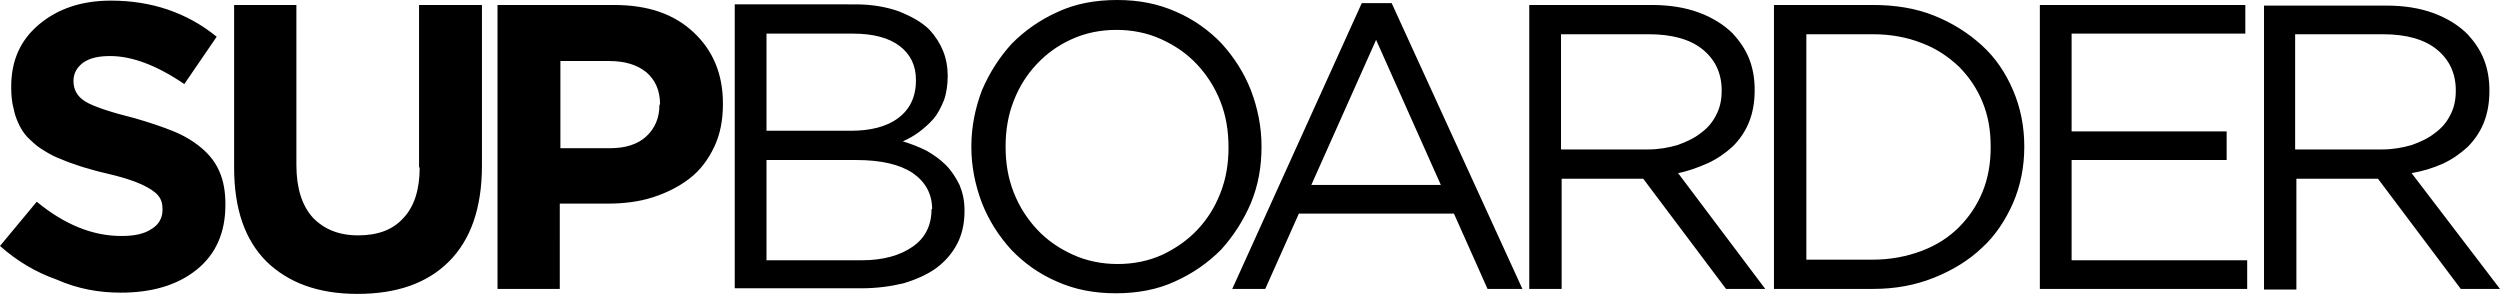 <?xml version="1.0" encoding="utf-8"?>
<!-- Generator: Adobe Illustrator 23.0.1, SVG Export Plug-In . SVG Version: 6.00 Build 0)  -->
<svg version="1.1" id="Layer_1" xmlns="http://www.w3.org/2000/svg" xmlns:xlink="http://www.w3.org/1999/xlink" x="0px" y="0px"
	 viewBox="0 0 401.5 47.9" style="enable-background:new 0 0 401.5 47.9;" xml:space="preserve">
<g>
	<g>
		<path d="M98.6,0.8H79.9v45.6h10V32.7h7.7c2.6,0,5-0.3,7.2-1s4.2-1.7,5.9-3s3-3,4-5.1s1.4-4.4,1.4-6.9v-0.1c0-4.7-1.6-8.5-4.7-11.4
			C108.2,2.2,104,0.8,98.6,0.8z M105.9,16.9c0,2-0.7,3.7-2.1,5c-1.4,1.3-3.4,1.9-5.8,1.9h-8v-14h7.8c2.6,0,4.5,0.6,6,1.8
			c1.4,1.2,2.2,2.9,2.2,5.1L105.9,16.9L105.9,16.9z M151.9,26.5c-0.9-0.9-1.9-1.6-3.1-2.3c-1.2-0.6-2.5-1.1-3.8-1.5
			c0.9-0.4,1.8-0.9,2.6-1.5s1.6-1.3,2.3-2.1c0.7-0.8,1.2-1.8,1.7-3c0.4-1.1,0.6-2.5,0.6-3.9v-0.1c0-2.8-1-5.2-2.9-7.3
			c-1.3-1.3-3-2.2-5-3c-2-0.7-4.3-1.1-6.9-1.1H118v45.6h20.3c2.5,0,4.7-0.3,6.8-0.8c2-0.6,3.8-1.4,5.2-2.4c1.5-1.1,2.6-2.4,3.4-3.9
			c0.8-1.5,1.2-3.3,1.2-5.3v-0.1c0-1.6-0.3-2.9-0.8-4.1C153.5,28.5,152.8,27.4,151.9,26.5z M123.1,5.4H137c3.3,0,5.8,0.7,7.5,2
			s2.6,3.1,2.6,5.4v0.1c0,2.7-1,4.7-2.9,6.1s-4.5,2-7.6,2h-13.5V5.4z M149.6,33.6c0,2.6-1,4.6-3,6s-4.7,2.2-8.2,2.2h-15.3V25.7h14.4
			c4,0,7,0.7,9.1,2.1c2,1.4,3.1,3.3,3.1,5.8l0,0C149.7,33.6,149.6,33.6,149.6,33.6z M67.4,26.9c0,3.6-0.9,6.3-2.6,8.1
			c-1.7,1.9-4.1,2.8-7.3,2.8c-3.1,0-5.5-1-7.3-2.9c-1.7-1.9-2.6-4.7-2.6-8.4V0.8h-10v26.1c0,6.6,1.7,11.6,5.2,15.1
			c3.5,3.4,8.3,5.2,14.6,5.2c6.3,0,11.2-1.7,14.7-5.2s5.3-8.6,5.3-15.4V0.8H67.3v26.1H67.4z M32.4,23.8c-1.3-1.1-2.8-2-4.5-2.7
			s-3.8-1.4-6.2-2.1c-4-1-6.7-1.9-8-2.7c-1.3-0.8-1.9-1.9-1.9-3.3l0,0c0-1.2,0.5-2.1,1.5-2.9C14.4,9.3,15.9,9,17.7,9
			c3.5,0,7.5,1.5,11.9,4.5l5.2-7.6C30,2,24.3,0.1,17.8,0.1c-4.7,0-8.5,1.3-11.5,3.8s-4.5,5.8-4.5,10V14c0,1.3,0.1,2.4,0.4,3.5
			c0.2,1.1,0.6,2,1,2.8s1,1.6,1.7,2.2c0.7,0.7,1.5,1.3,2.2,1.7c0.8,0.5,1.7,1,2.8,1.4c1.1,0.5,2.2,0.8,3.3,1.2
			c1.1,0.3,2.3,0.7,3.7,1c2.6,0.6,4.5,1.2,5.8,1.8c1.3,0.6,2.2,1.2,2.7,1.8c0.5,0.6,0.7,1.3,0.7,2.2v0.1c0,1.3-0.6,2.4-1.8,3.1
			c-1.2,0.8-2.8,1.1-4.8,1.1c-4.6,0-9.1-1.8-13.6-5.5L0,39.5c2.7,2.4,5.7,4.2,9.1,5.4c3.4,1.5,6.8,2.1,10.3,2.1
			c5,0,9.1-1.2,12.2-3.7s4.6-6,4.6-10.4v-0.1c0-2-0.3-3.7-0.9-5.1C34.7,26.2,33.7,24.9,32.4,23.8z M202.6,23.6v-0.1
			c0-3.1-0.6-6.1-1.7-9c-1.1-2.8-2.7-5.3-4.7-7.5c-2-2.1-4.5-3.9-7.3-5.1c-2.9-1.3-6-1.9-9.5-1.9s-6.7,0.6-9.5,1.9
			c-2.9,1.3-5.3,3-7.4,5.1c-2,2.2-3.6,4.7-4.8,7.5c-1.1,2.9-1.7,5.9-1.7,9v0.1c0,3.1,0.6,6.1,1.7,9c1.1,2.8,2.7,5.3,4.7,7.5
			c2,2.1,4.5,3.9,7.3,5.1c2.9,1.3,6,1.9,9.5,1.9s6.7-0.6,9.5-1.9c2.9-1.3,5.3-3,7.4-5.1c2-2.2,3.6-4.7,4.8-7.5
			C202.1,29.7,202.6,26.7,202.6,23.6z M197.3,23.7c0,2.6-0.4,5-1.3,7.3s-2.1,4.2-3.7,5.9s-3.5,3-5.6,4c-2.2,1-4.6,1.5-7.2,1.5
			c-2.6,0-5-0.5-7.2-1.5s-4.1-2.3-5.7-4c-1.6-1.7-2.9-3.7-3.8-6c-0.9-2.3-1.3-4.7-1.3-7.3v-0.1c0-2.6,0.4-5,1.3-7.3
			c0.9-2.3,2.1-4.2,3.7-5.9c1.6-1.7,3.4-3,5.6-4c2.2-1,4.6-1.5,7.2-1.5c2.6,0,5,0.5,7.2,1.5s4.1,2.3,5.7,4c1.6,1.7,2.9,3.7,3.8,6
			S197.3,21,197.3,23.7L197.3,23.7L197.3,23.7z M218.7,0.5l-20.8,45.9h5.3l5.4-12.1h24.9l5.4,12.1h5.6l-21-45.9H218.7z M210.6,29.7
			L221,6.4l10.4,23.3H210.6z M318.3,7.3c-2.2-2-4.7-3.6-7.7-4.8s-6.3-1.7-9.8-1.7h-15.9v45.6h15.9c3.6,0,6.8-0.6,9.8-1.8
			s5.6-2.8,7.7-4.8c2.2-2,3.8-4.5,5-7.2c1.2-2.8,1.8-5.8,1.8-9v-0.1c0-3.2-0.6-6.2-1.8-9C322.1,11.7,320.5,9.3,318.3,7.3z
			 M319.7,23.7c0,2.5-0.4,4.9-1.3,7.1c-0.9,2.2-2.2,4.1-3.8,5.7c-1.6,1.6-3.6,2.9-6,3.8c-2.4,0.9-5,1.4-7.8,1.4h-10.7V5.5h10.7
			c2.9,0,5.5,0.5,7.8,1.4c2.4,0.9,4.3,2.2,6,3.8c1.6,1.6,2.9,3.5,3.8,5.7c0.9,2.2,1.3,4.5,1.3,7.1V23.7z M274.3,26.2
			c1.5-0.7,2.8-1.6,4-2.7c1.1-1.1,2-2.4,2.6-3.9c0.6-1.5,0.9-3.2,0.9-5.1v-0.1c0-1.8-0.3-3.5-0.9-5c-0.6-1.5-1.5-2.8-2.6-4
			C276.9,4,275,2.8,272.8,2s-4.7-1.2-7.5-1.2h-19.7v45.6h5.2V28.7h13.1l13.3,17.7h6.3l-14-18.6C271.1,27.5,272.7,26.9,274.3,26.2z
			 M250.7,24V5.5h14.1c3.7,0,6.6,0.8,8.6,2.4s3.1,3.8,3.1,6.6v0.1c0,1.5-0.3,2.8-0.9,3.9c-0.6,1.2-1.4,2.1-2.5,2.9
			c-1,0.8-2.3,1.4-3.7,1.9c-1.4,0.4-3,0.7-4.7,0.7H250.7z M332.7,25.7h24.9v-4.6h-24.9V5.4h27.9V0.8h-33v45.6h33.3v-4.6h-28.2V25.7z
			 M387.3,27.8c1.8-0.3,3.4-0.8,5-1.5c1.5-0.7,2.8-1.6,4-2.7c1.1-1.1,2-2.4,2.6-3.9c0.6-1.5,0.9-3.2,0.9-5.1v-0.1
			c0-1.8-0.3-3.5-0.9-5c-0.6-1.5-1.5-2.8-2.6-4c-1.4-1.4-3.3-2.6-5.5-3.4s-4.7-1.2-7.5-1.2h-19.7v45.6h5.2V28.7h13.1l13.3,17.7h6.3
			L387.3,27.8z M368.6,24V5.5h14.1c3.7,0,6.6,0.8,8.6,2.4s3.1,3.8,3.1,6.6v0.1c0,1.5-0.3,2.8-0.9,3.9c-0.6,1.2-1.4,2.1-2.5,2.9
			c-1,0.8-2.3,1.4-3.7,1.9c-1.4,0.4-3,0.7-4.7,0.7H368.6z"/>
	</g>
</g>
</svg>
